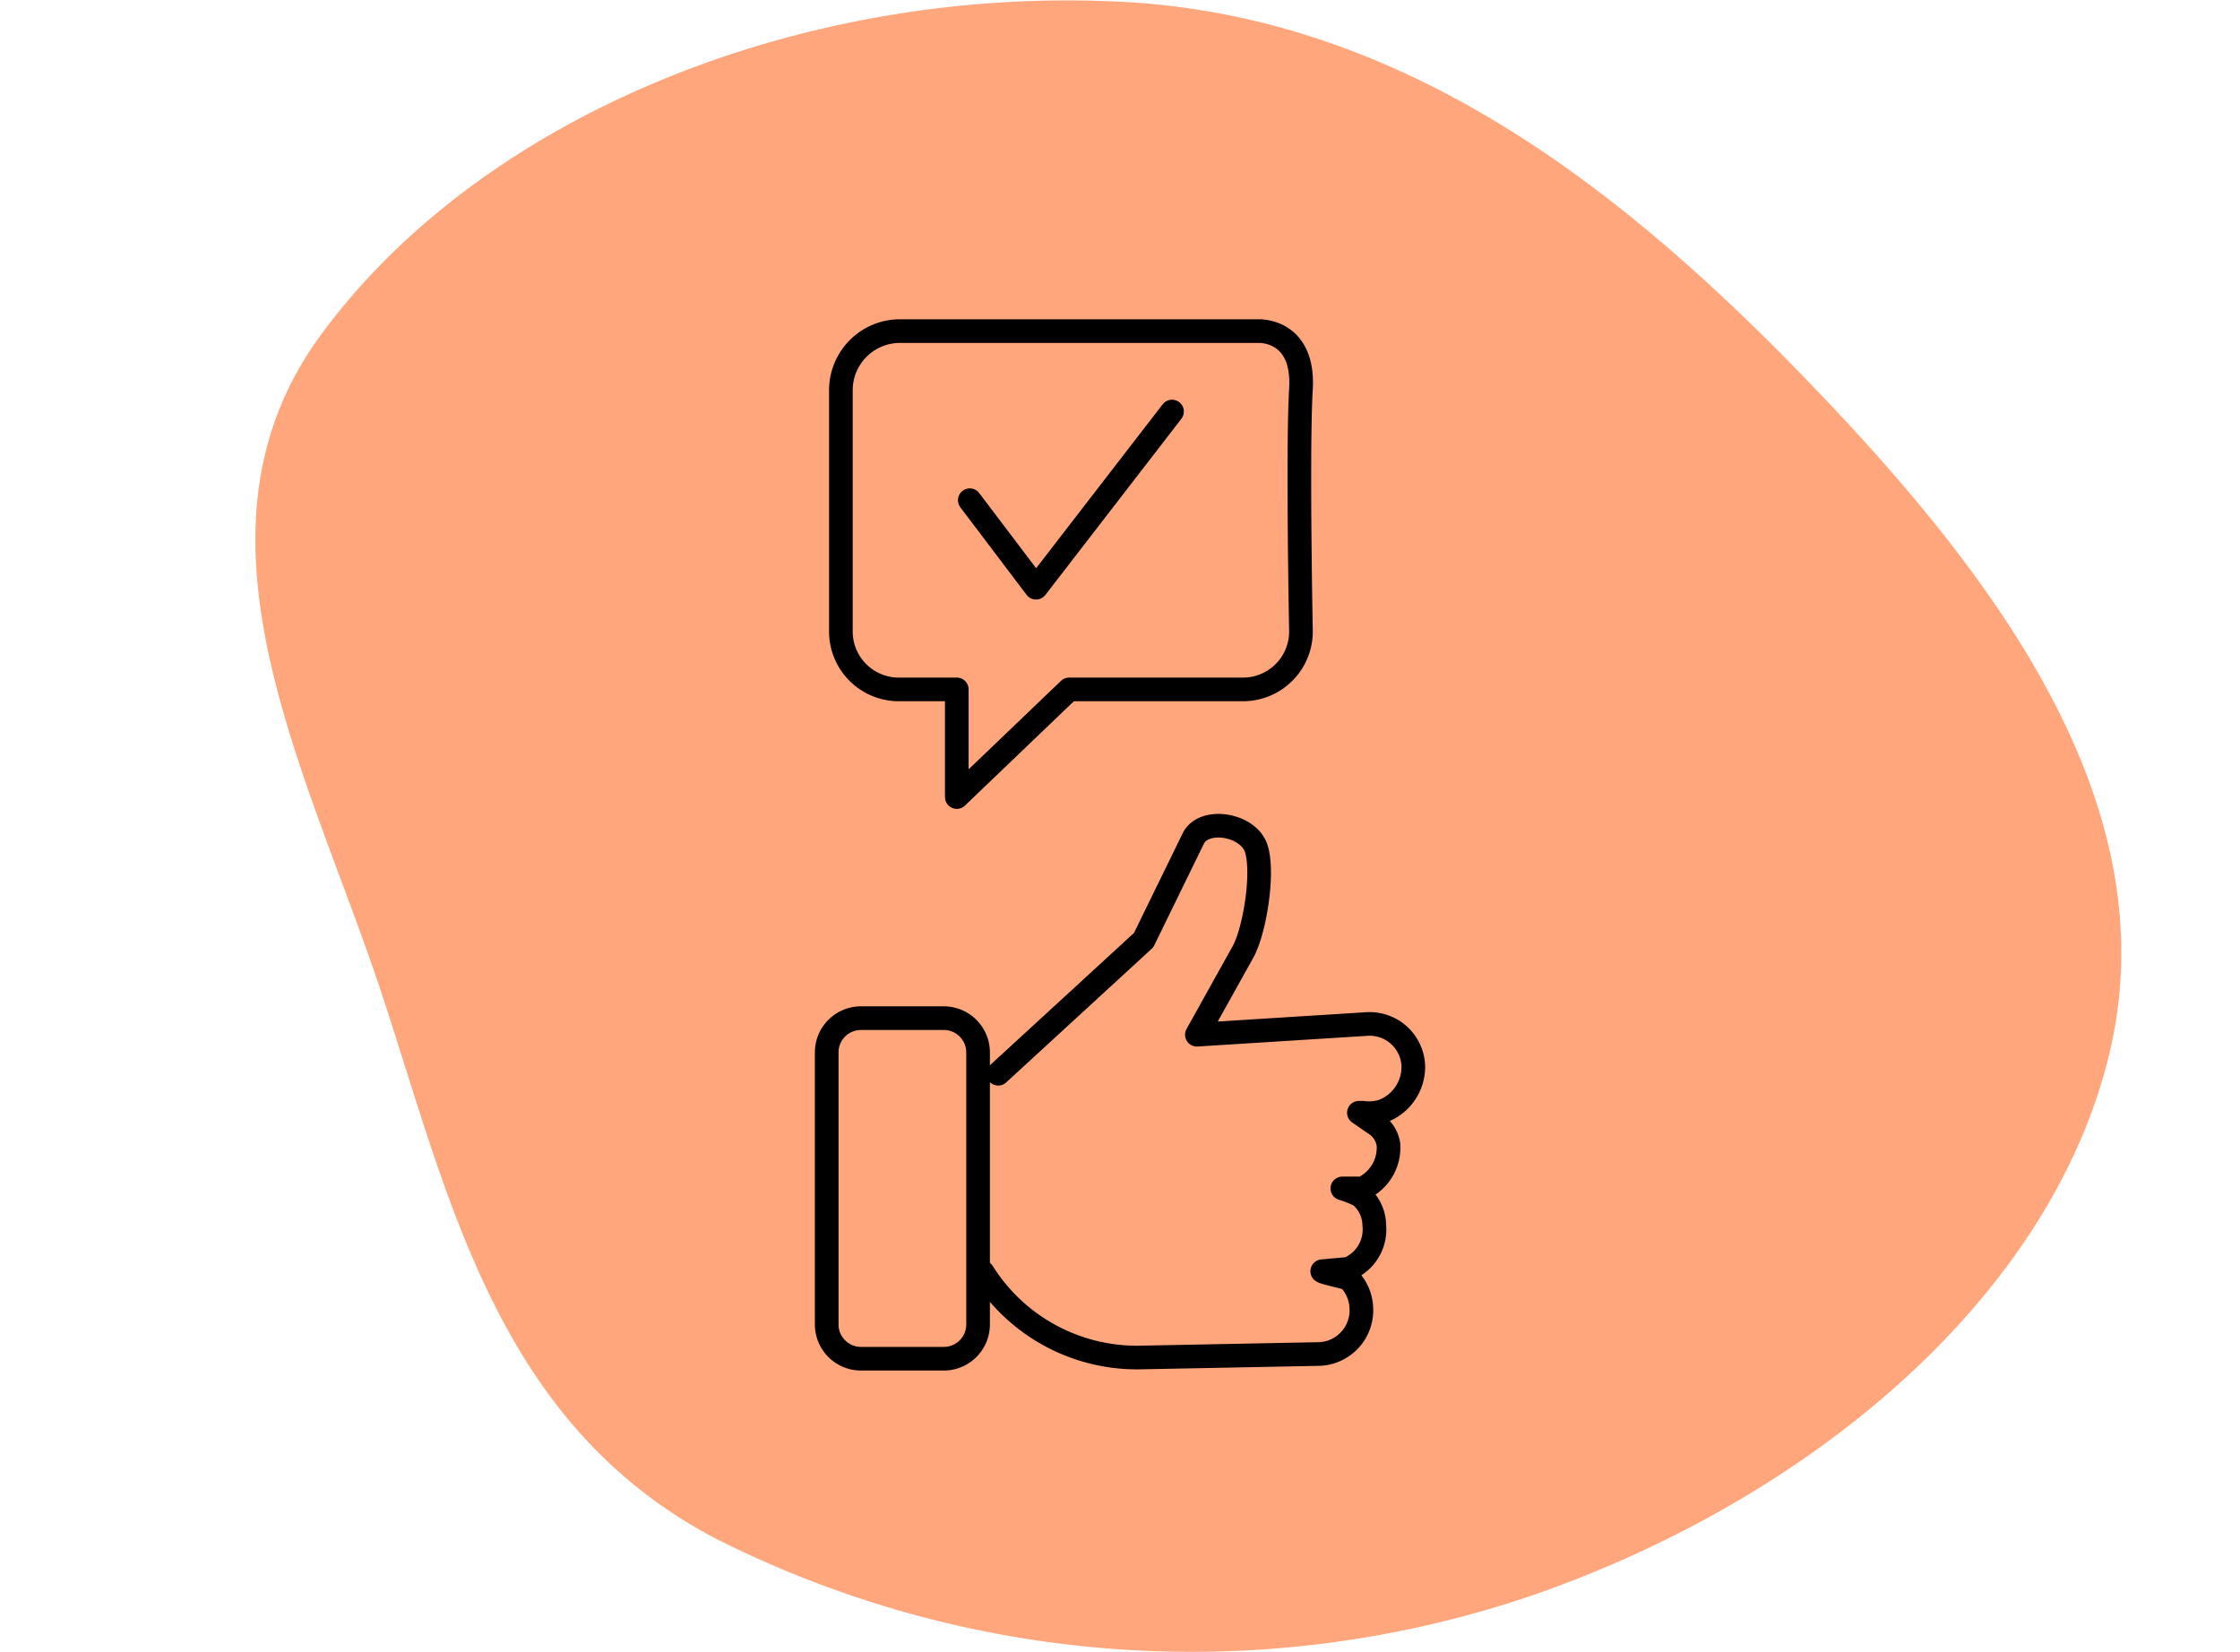 <svg id="Calque_1" data-name="Calque 1" xmlns="http://www.w3.org/2000/svg" viewBox="0 0 189.4 139.7"><defs><style>.cls-1{fill:#ffa67c;fill-rule:evenodd;}.cls-2{fill:none;stroke:#000;stroke-linecap:round;stroke-linejoin:round;stroke-width:2px;}</style></defs><path id="Type_5" data-name="Type 5" class="cls-1" d="M93.6.1c25.2.8,44.3,16.5,60,32.9s29.6,35.4,24.8,55.9-24.9,37.7-48.8,46a89.3,89.3,0,0,1-69.1-4.8c-18.3-9.6-22.4-28.3-28.1-45.7-6.2-18.9-17.6-39-5.4-55.9C40.6,9.8,67.4-.9,93.6.1Z"/><path class="cls-2" d="M84.4,90.8,96.7,79.5l4.2-8.6c.9-1.8,4.6-1.2,5.3.8s-.1,7-1.1,8.8l-3.9,7,14.3-.9a3.7,3.7,0,0,1,4,3.5h0a4,4,0,0,1-2.7,3.9,4.3,4.3,0,0,1-1.6.1h-.3l1.3.9a2.5,2.5,0,0,1,1.2,1.8h0a3.8,3.8,0,0,1-2.2,3.7h-1.7a9.4,9.4,0,0,1,1.5.6,3.3,3.3,0,0,1,1.2,2.5h0a3.6,3.6,0,0,1-2.2,3.7l-2.2.2c.3.2,2.1.5,2.3.7a3.7,3.7,0,0,1,1,2.3h0a3.7,3.7,0,0,1-3.5,4l-15.3.3a15.4,15.4,0,0,1-13.2-7.2"/><path class="cls-2" d="M72.8,86.1h7A2.9,2.9,0,0,1,82.7,89v23a2.9,2.9,0,0,1-2.9,2.9h-7a2.9,2.9,0,0,1-2.9-2.9V89a2.9,2.9,0,0,1,2.9-2.9Z"/><path class="cls-2" d="M110,53.3a4.9,4.9,0,0,1-4.9,5H90.4l-9.5,9.1V58.3H76a4.9,4.9,0,0,1-4.9-5V33A5,5,0,0,1,76,28h30.4s3.9-.2,3.6,4.9S110,53.3,110,53.3Z"/><polyline class="cls-2" points="82 42.3 87.6 49.7 99.1 34.8"/></svg>